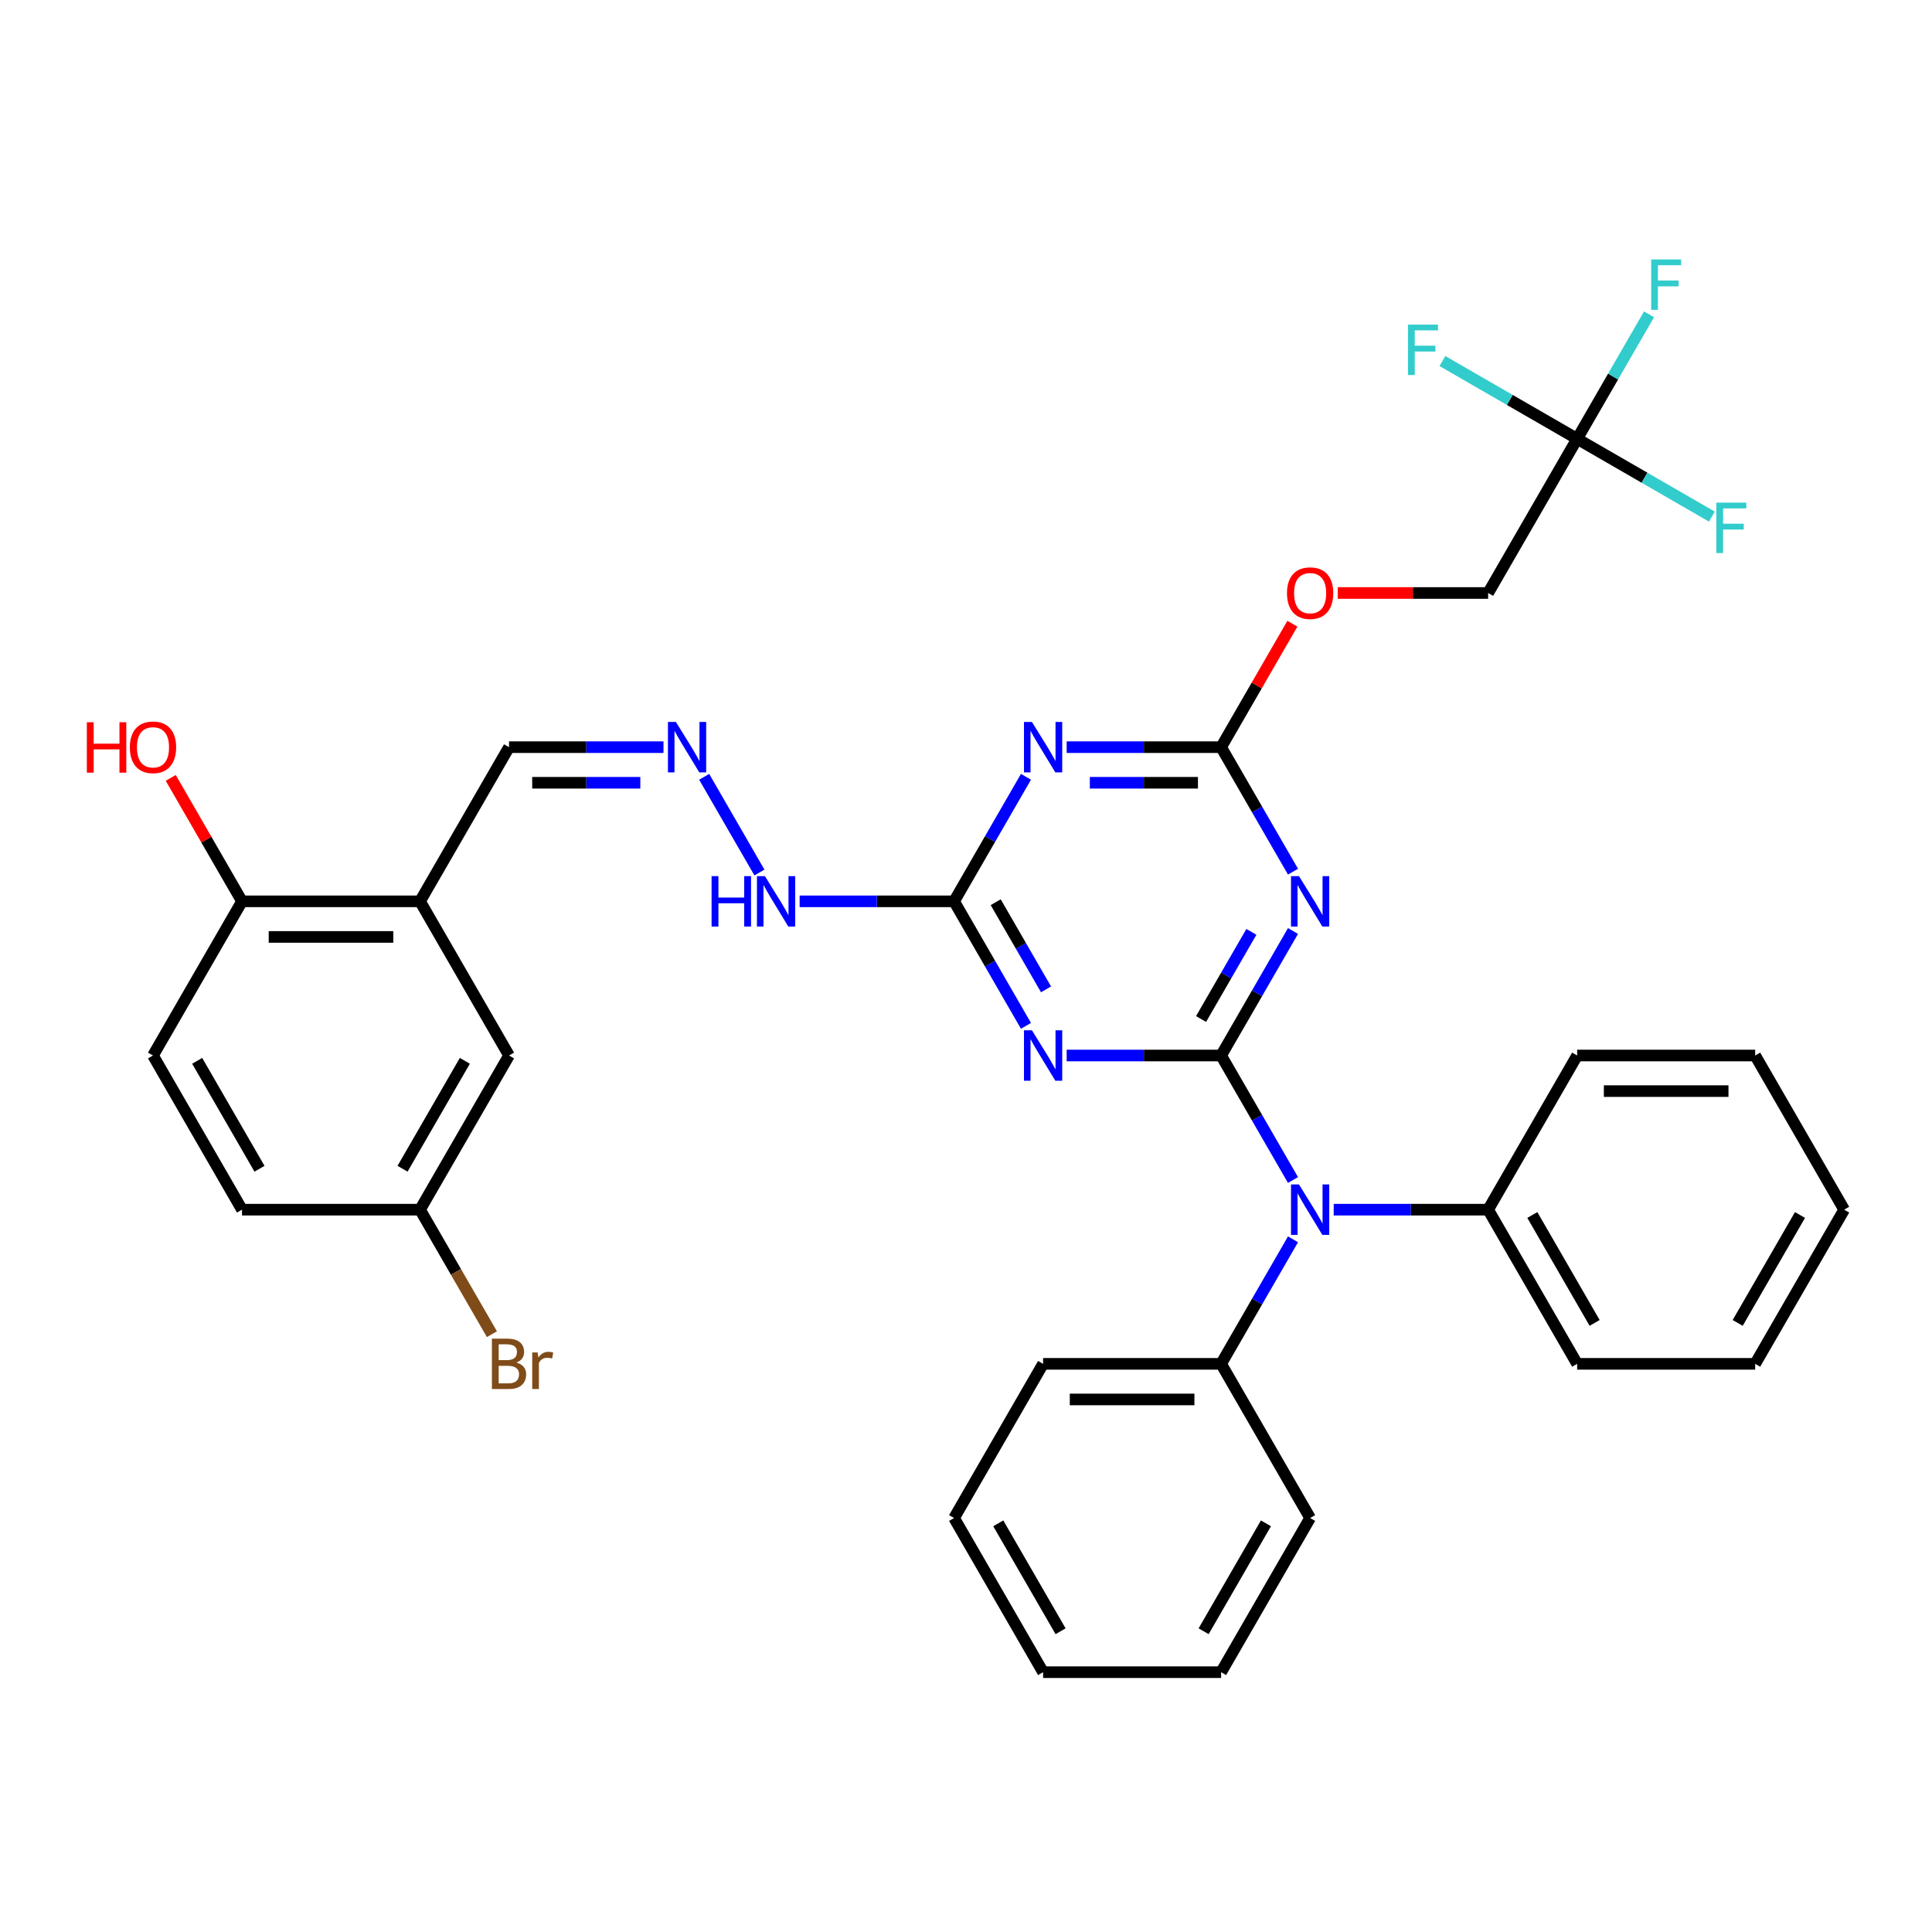 <?xml version='1.0' encoding='iso-8859-1'?>
<svg version='1.1' baseProfile='full'
              xmlns='http://www.w3.org/2000/svg'
                      xmlns:rdkit='http://www.rdkit.org/xml'
                      xmlns:xlink='http://www.w3.org/1999/xlink'
                  xml:space='preserve'
width='1000px' height='1000px' viewBox='0 0 1000 1000'>
<!-- END OF HEADER -->
<rect style='opacity:1.0;fill:#FFFFFF;stroke:none' width='1000' height='1000' x='0' y='0'> </rect>
<path class='bond-0' d='M 632.047,546.327 L 650.651,514.103' style='fill:none;fill-rule:evenodd;stroke:#000000;stroke-width:6px;stroke-linecap:butt;stroke-linejoin:miter;stroke-opacity:1' />
<path class='bond-0' d='M 650.651,514.103 L 669.255,481.88' style='fill:none;fill-rule:evenodd;stroke:#0000FF;stroke-width:6px;stroke-linecap:butt;stroke-linejoin:miter;stroke-opacity:1' />
<path class='bond-0' d='M 621.668,527.445 L 634.691,504.889' style='fill:none;fill-rule:evenodd;stroke:#000000;stroke-width:6px;stroke-linecap:butt;stroke-linejoin:miter;stroke-opacity:1' />
<path class='bond-0' d='M 634.691,504.889 L 647.714,482.333' style='fill:none;fill-rule:evenodd;stroke:#0000FF;stroke-width:6px;stroke-linecap:butt;stroke-linejoin:miter;stroke-opacity:1' />
<path class='bond-1' d='M 632.047,546.327 L 592.075,546.327' style='fill:none;fill-rule:evenodd;stroke:#000000;stroke-width:6px;stroke-linecap:butt;stroke-linejoin:miter;stroke-opacity:1' />
<path class='bond-1' d='M 592.075,546.327 L 552.104,546.327' style='fill:none;fill-rule:evenodd;stroke:#0000FF;stroke-width:6px;stroke-linecap:butt;stroke-linejoin:miter;stroke-opacity:1' />
<path class='bond-5' d='M 632.047,546.327 L 650.651,578.55' style='fill:none;fill-rule:evenodd;stroke:#000000;stroke-width:6px;stroke-linecap:butt;stroke-linejoin:miter;stroke-opacity:1' />
<path class='bond-5' d='M 650.651,578.55 L 669.255,610.774' style='fill:none;fill-rule:evenodd;stroke:#0000FF;stroke-width:6px;stroke-linecap:butt;stroke-linejoin:miter;stroke-opacity:1' />
<path class='bond-3' d='M 669.255,451.178 L 650.651,418.955' style='fill:none;fill-rule:evenodd;stroke:#0000FF;stroke-width:6px;stroke-linecap:butt;stroke-linejoin:miter;stroke-opacity:1' />
<path class='bond-3' d='M 650.651,418.955 L 632.047,386.731' style='fill:none;fill-rule:evenodd;stroke:#000000;stroke-width:6px;stroke-linecap:butt;stroke-linejoin:miter;stroke-opacity:1' />
<path class='bond-4' d='M 531.041,530.976 L 512.437,498.752' style='fill:none;fill-rule:evenodd;stroke:#0000FF;stroke-width:6px;stroke-linecap:butt;stroke-linejoin:miter;stroke-opacity:1' />
<path class='bond-4' d='M 512.437,498.752 L 493.833,466.529' style='fill:none;fill-rule:evenodd;stroke:#000000;stroke-width:6px;stroke-linecap:butt;stroke-linejoin:miter;stroke-opacity:1' />
<path class='bond-4' d='M 541.42,512.094 L 528.397,489.538' style='fill:none;fill-rule:evenodd;stroke:#0000FF;stroke-width:6px;stroke-linecap:butt;stroke-linejoin:miter;stroke-opacity:1' />
<path class='bond-4' d='M 528.397,489.538 L 515.374,466.982' style='fill:none;fill-rule:evenodd;stroke:#000000;stroke-width:6px;stroke-linecap:butt;stroke-linejoin:miter;stroke-opacity:1' />
<path class='bond-2' d='M 531.041,402.082 L 512.437,434.306' style='fill:none;fill-rule:evenodd;stroke:#0000FF;stroke-width:6px;stroke-linecap:butt;stroke-linejoin:miter;stroke-opacity:1' />
<path class='bond-2' d='M 512.437,434.306 L 493.833,466.529' style='fill:none;fill-rule:evenodd;stroke:#000000;stroke-width:6px;stroke-linecap:butt;stroke-linejoin:miter;stroke-opacity:1' />
<path class='bond-35' d='M 552.104,386.731 L 592.075,386.731' style='fill:none;fill-rule:evenodd;stroke:#0000FF;stroke-width:6px;stroke-linecap:butt;stroke-linejoin:miter;stroke-opacity:1' />
<path class='bond-35' d='M 592.075,386.731 L 632.047,386.731' style='fill:none;fill-rule:evenodd;stroke:#000000;stroke-width:6px;stroke-linecap:butt;stroke-linejoin:miter;stroke-opacity:1' />
<path class='bond-35' d='M 564.095,405.16 L 592.075,405.16' style='fill:none;fill-rule:evenodd;stroke:#0000FF;stroke-width:6px;stroke-linecap:butt;stroke-linejoin:miter;stroke-opacity:1' />
<path class='bond-35' d='M 592.075,405.16 L 620.055,405.16' style='fill:none;fill-rule:evenodd;stroke:#000000;stroke-width:6px;stroke-linecap:butt;stroke-linejoin:miter;stroke-opacity:1' />
<path class='bond-12' d='M 632.047,386.731 L 650.491,354.784' style='fill:none;fill-rule:evenodd;stroke:#000000;stroke-width:6px;stroke-linecap:butt;stroke-linejoin:miter;stroke-opacity:1' />
<path class='bond-12' d='M 650.491,354.784 L 668.936,322.837' style='fill:none;fill-rule:evenodd;stroke:#FF0000;stroke-width:6px;stroke-linecap:butt;stroke-linejoin:miter;stroke-opacity:1' />
<path class='bond-9' d='M 493.833,466.529 L 453.861,466.529' style='fill:none;fill-rule:evenodd;stroke:#000000;stroke-width:6px;stroke-linecap:butt;stroke-linejoin:miter;stroke-opacity:1' />
<path class='bond-9' d='M 453.861,466.529 L 413.89,466.529' style='fill:none;fill-rule:evenodd;stroke:#0000FF;stroke-width:6px;stroke-linecap:butt;stroke-linejoin:miter;stroke-opacity:1' />
<path class='bond-14' d='M 669.255,641.475 L 650.651,673.699' style='fill:none;fill-rule:evenodd;stroke:#0000FF;stroke-width:6px;stroke-linecap:butt;stroke-linejoin:miter;stroke-opacity:1' />
<path class='bond-14' d='M 650.651,673.699 L 632.047,705.922' style='fill:none;fill-rule:evenodd;stroke:#000000;stroke-width:6px;stroke-linecap:butt;stroke-linejoin:miter;stroke-opacity:1' />
<path class='bond-15' d='M 690.318,626.124 L 730.289,626.124' style='fill:none;fill-rule:evenodd;stroke:#0000FF;stroke-width:6px;stroke-linecap:butt;stroke-linejoin:miter;stroke-opacity:1' />
<path class='bond-15' d='M 730.289,626.124 L 770.26,626.124' style='fill:none;fill-rule:evenodd;stroke:#000000;stroke-width:6px;stroke-linecap:butt;stroke-linejoin:miter;stroke-opacity:1' />
<path class='bond-6' d='M 816.332,227.136 L 770.26,306.933' style='fill:none;fill-rule:evenodd;stroke:#000000;stroke-width:6px;stroke-linecap:butt;stroke-linejoin:miter;stroke-opacity:1' />
<path class='bond-18' d='M 816.332,227.136 L 834.936,194.912' style='fill:none;fill-rule:evenodd;stroke:#000000;stroke-width:6px;stroke-linecap:butt;stroke-linejoin:miter;stroke-opacity:1' />
<path class='bond-18' d='M 834.936,194.912 L 853.54,162.689' style='fill:none;fill-rule:evenodd;stroke:#33CCCC;stroke-width:6px;stroke-linecap:butt;stroke-linejoin:miter;stroke-opacity:1' />
<path class='bond-19' d='M 816.332,227.136 L 851.2,247.267' style='fill:none;fill-rule:evenodd;stroke:#000000;stroke-width:6px;stroke-linecap:butt;stroke-linejoin:miter;stroke-opacity:1' />
<path class='bond-19' d='M 851.2,247.267 L 886.067,267.398' style='fill:none;fill-rule:evenodd;stroke:#33CCCC;stroke-width:6px;stroke-linecap:butt;stroke-linejoin:miter;stroke-opacity:1' />
<path class='bond-20' d='M 816.332,227.136 L 781.464,207.005' style='fill:none;fill-rule:evenodd;stroke:#000000;stroke-width:6px;stroke-linecap:butt;stroke-linejoin:miter;stroke-opacity:1' />
<path class='bond-20' d='M 781.464,207.005 L 746.596,186.874' style='fill:none;fill-rule:evenodd;stroke:#33CCCC;stroke-width:6px;stroke-linecap:butt;stroke-linejoin:miter;stroke-opacity:1' />
<path class='bond-7' d='M 217.405,466.529 L 263.477,386.731' style='fill:none;fill-rule:evenodd;stroke:#000000;stroke-width:6px;stroke-linecap:butt;stroke-linejoin:miter;stroke-opacity:1' />
<path class='bond-10' d='M 217.405,466.529 L 125.263,466.529' style='fill:none;fill-rule:evenodd;stroke:#000000;stroke-width:6px;stroke-linecap:butt;stroke-linejoin:miter;stroke-opacity:1' />
<path class='bond-10' d='M 203.584,484.957 L 139.084,484.957' style='fill:none;fill-rule:evenodd;stroke:#000000;stroke-width:6px;stroke-linecap:butt;stroke-linejoin:miter;stroke-opacity:1' />
<path class='bond-11' d='M 217.405,466.529 L 263.477,546.327' style='fill:none;fill-rule:evenodd;stroke:#000000;stroke-width:6px;stroke-linecap:butt;stroke-linejoin:miter;stroke-opacity:1' />
<path class='bond-8' d='M 364.482,402.082 L 393.083,451.621' style='fill:none;fill-rule:evenodd;stroke:#0000FF;stroke-width:6px;stroke-linecap:butt;stroke-linejoin:miter;stroke-opacity:1' />
<path class='bond-13' d='M 343.419,386.731 L 303.448,386.731' style='fill:none;fill-rule:evenodd;stroke:#0000FF;stroke-width:6px;stroke-linecap:butt;stroke-linejoin:miter;stroke-opacity:1' />
<path class='bond-13' d='M 303.448,386.731 L 263.477,386.731' style='fill:none;fill-rule:evenodd;stroke:#000000;stroke-width:6px;stroke-linecap:butt;stroke-linejoin:miter;stroke-opacity:1' />
<path class='bond-13' d='M 331.428,405.16 L 303.448,405.16' style='fill:none;fill-rule:evenodd;stroke:#0000FF;stroke-width:6px;stroke-linecap:butt;stroke-linejoin:miter;stroke-opacity:1' />
<path class='bond-13' d='M 303.448,405.16 L 275.468,405.16' style='fill:none;fill-rule:evenodd;stroke:#000000;stroke-width:6px;stroke-linecap:butt;stroke-linejoin:miter;stroke-opacity:1' />
<path class='bond-17' d='M 125.263,466.529 L 79.191,546.327' style='fill:none;fill-rule:evenodd;stroke:#000000;stroke-width:6px;stroke-linecap:butt;stroke-linejoin:miter;stroke-opacity:1' />
<path class='bond-24' d='M 125.263,466.529 L 106.818,434.582' style='fill:none;fill-rule:evenodd;stroke:#000000;stroke-width:6px;stroke-linecap:butt;stroke-linejoin:miter;stroke-opacity:1' />
<path class='bond-24' d='M 106.818,434.582 L 88.374,402.635' style='fill:none;fill-rule:evenodd;stroke:#FF0000;stroke-width:6px;stroke-linecap:butt;stroke-linejoin:miter;stroke-opacity:1' />
<path class='bond-21' d='M 263.477,546.327 L 217.405,626.124' style='fill:none;fill-rule:evenodd;stroke:#000000;stroke-width:6px;stroke-linecap:butt;stroke-linejoin:miter;stroke-opacity:1' />
<path class='bond-21' d='M 240.606,549.082 L 208.356,604.941' style='fill:none;fill-rule:evenodd;stroke:#000000;stroke-width:6px;stroke-linecap:butt;stroke-linejoin:miter;stroke-opacity:1' />
<path class='bond-16' d='M 692.4,306.933 L 731.33,306.933' style='fill:none;fill-rule:evenodd;stroke:#FF0000;stroke-width:6px;stroke-linecap:butt;stroke-linejoin:miter;stroke-opacity:1' />
<path class='bond-16' d='M 731.33,306.933 L 770.26,306.933' style='fill:none;fill-rule:evenodd;stroke:#000000;stroke-width:6px;stroke-linecap:butt;stroke-linejoin:miter;stroke-opacity:1' />
<path class='bond-25' d='M 632.047,705.922 L 539.904,705.922' style='fill:none;fill-rule:evenodd;stroke:#000000;stroke-width:6px;stroke-linecap:butt;stroke-linejoin:miter;stroke-opacity:1' />
<path class='bond-25' d='M 618.225,724.351 L 553.725,724.351' style='fill:none;fill-rule:evenodd;stroke:#000000;stroke-width:6px;stroke-linecap:butt;stroke-linejoin:miter;stroke-opacity:1' />
<path class='bond-28' d='M 632.047,705.922 L 678.118,785.72' style='fill:none;fill-rule:evenodd;stroke:#000000;stroke-width:6px;stroke-linecap:butt;stroke-linejoin:miter;stroke-opacity:1' />
<path class='bond-26' d='M 770.26,626.124 L 816.332,705.922' style='fill:none;fill-rule:evenodd;stroke:#000000;stroke-width:6px;stroke-linecap:butt;stroke-linejoin:miter;stroke-opacity:1' />
<path class='bond-26' d='M 793.131,628.88 L 825.381,684.738' style='fill:none;fill-rule:evenodd;stroke:#000000;stroke-width:6px;stroke-linecap:butt;stroke-linejoin:miter;stroke-opacity:1' />
<path class='bond-27' d='M 770.26,626.124 L 816.332,546.327' style='fill:none;fill-rule:evenodd;stroke:#000000;stroke-width:6px;stroke-linecap:butt;stroke-linejoin:miter;stroke-opacity:1' />
<path class='bond-38' d='M 79.191,546.327 L 125.263,626.124' style='fill:none;fill-rule:evenodd;stroke:#000000;stroke-width:6px;stroke-linecap:butt;stroke-linejoin:miter;stroke-opacity:1' />
<path class='bond-38' d='M 102.062,549.082 L 134.312,604.941' style='fill:none;fill-rule:evenodd;stroke:#000000;stroke-width:6px;stroke-linecap:butt;stroke-linejoin:miter;stroke-opacity:1' />
<path class='bond-22' d='M 217.405,626.124 L 125.263,626.124' style='fill:none;fill-rule:evenodd;stroke:#000000;stroke-width:6px;stroke-linecap:butt;stroke-linejoin:miter;stroke-opacity:1' />
<path class='bond-23' d='M 217.405,626.124 L 236.009,658.348' style='fill:none;fill-rule:evenodd;stroke:#000000;stroke-width:6px;stroke-linecap:butt;stroke-linejoin:miter;stroke-opacity:1' />
<path class='bond-23' d='M 236.009,658.348 L 254.614,690.571' style='fill:none;fill-rule:evenodd;stroke:#7F4C19;stroke-width:6px;stroke-linecap:butt;stroke-linejoin:miter;stroke-opacity:1' />
<path class='bond-32' d='M 539.904,705.922 L 493.833,785.72' style='fill:none;fill-rule:evenodd;stroke:#000000;stroke-width:6px;stroke-linecap:butt;stroke-linejoin:miter;stroke-opacity:1' />
<path class='bond-29' d='M 816.332,705.922 L 908.474,705.922' style='fill:none;fill-rule:evenodd;stroke:#000000;stroke-width:6px;stroke-linecap:butt;stroke-linejoin:miter;stroke-opacity:1' />
<path class='bond-30' d='M 816.332,546.327 L 908.474,546.327' style='fill:none;fill-rule:evenodd;stroke:#000000;stroke-width:6px;stroke-linecap:butt;stroke-linejoin:miter;stroke-opacity:1' />
<path class='bond-30' d='M 830.153,564.755 L 894.653,564.755' style='fill:none;fill-rule:evenodd;stroke:#000000;stroke-width:6px;stroke-linecap:butt;stroke-linejoin:miter;stroke-opacity:1' />
<path class='bond-31' d='M 678.118,785.72 L 632.047,865.518' style='fill:none;fill-rule:evenodd;stroke:#000000;stroke-width:6px;stroke-linecap:butt;stroke-linejoin:miter;stroke-opacity:1' />
<path class='bond-31' d='M 655.248,788.475 L 622.998,844.334' style='fill:none;fill-rule:evenodd;stroke:#000000;stroke-width:6px;stroke-linecap:butt;stroke-linejoin:miter;stroke-opacity:1' />
<path class='bond-36' d='M 908.474,705.922 L 954.545,626.124' style='fill:none;fill-rule:evenodd;stroke:#000000;stroke-width:6px;stroke-linecap:butt;stroke-linejoin:miter;stroke-opacity:1' />
<path class='bond-36' d='M 899.425,684.738 L 931.675,628.88' style='fill:none;fill-rule:evenodd;stroke:#000000;stroke-width:6px;stroke-linecap:butt;stroke-linejoin:miter;stroke-opacity:1' />
<path class='bond-33' d='M 908.474,546.327 L 954.545,626.124' style='fill:none;fill-rule:evenodd;stroke:#000000;stroke-width:6px;stroke-linecap:butt;stroke-linejoin:miter;stroke-opacity:1' />
<path class='bond-34' d='M 632.047,865.518 L 539.904,865.518' style='fill:none;fill-rule:evenodd;stroke:#000000;stroke-width:6px;stroke-linecap:butt;stroke-linejoin:miter;stroke-opacity:1' />
<path class='bond-37' d='M 493.833,785.72 L 539.904,865.518' style='fill:none;fill-rule:evenodd;stroke:#000000;stroke-width:6px;stroke-linecap:butt;stroke-linejoin:miter;stroke-opacity:1' />
<path class='bond-37' d='M 516.703,788.475 L 548.953,844.334' style='fill:none;fill-rule:evenodd;stroke:#000000;stroke-width:6px;stroke-linecap:butt;stroke-linejoin:miter;stroke-opacity:1' />
<path  class='atom-1' d='M 672.35 453.482
L 680.901 467.303
Q 681.748 468.667, 683.112 471.136
Q 684.476 473.605, 684.549 473.753
L 684.549 453.482
L 688.014 453.482
L 688.014 479.576
L 684.439 479.576
L 675.261 464.465
Q 674.193 462.696, 673.05 460.669
Q 671.944 458.642, 671.613 458.015
L 671.613 479.576
L 668.222 479.576
L 668.222 453.482
L 672.35 453.482
' fill='#0000FF'/>
<path  class='atom-2' d='M 534.136 533.279
L 542.687 547.101
Q 543.534 548.464, 544.898 550.934
Q 546.262 553.403, 546.336 553.551
L 546.336 533.279
L 549.8 533.279
L 549.8 559.374
L 546.225 559.374
L 537.048 544.263
Q 535.979 542.494, 534.836 540.466
Q 533.731 538.439, 533.399 537.813
L 533.399 559.374
L 530.008 559.374
L 530.008 533.279
L 534.136 533.279
' fill='#0000FF'/>
<path  class='atom-3' d='M 534.136 373.684
L 542.687 387.505
Q 543.534 388.869, 544.898 391.338
Q 546.262 393.808, 546.336 393.955
L 546.336 373.684
L 549.8 373.684
L 549.8 399.779
L 546.225 399.779
L 537.048 384.667
Q 535.979 382.898, 534.836 380.871
Q 533.731 378.844, 533.399 378.217
L 533.399 399.779
L 530.008 399.779
L 530.008 373.684
L 534.136 373.684
' fill='#0000FF'/>
<path  class='atom-6' d='M 672.35 613.077
L 680.901 626.898
Q 681.748 628.262, 683.112 630.732
Q 684.476 633.201, 684.549 633.348
L 684.549 613.077
L 688.014 613.077
L 688.014 639.172
L 684.439 639.172
L 675.261 624.06
Q 674.193 622.291, 673.05 620.264
Q 671.944 618.237, 671.613 617.61
L 671.613 639.172
L 668.222 639.172
L 668.222 613.077
L 672.35 613.077
' fill='#0000FF'/>
<path  class='atom-9' d='M 349.851 373.684
L 358.402 387.505
Q 359.249 388.869, 360.613 391.338
Q 361.977 393.808, 362.051 393.955
L 362.051 373.684
L 365.515 373.684
L 365.515 399.779
L 361.94 399.779
L 352.763 384.667
Q 351.694 382.898, 350.551 380.871
Q 349.445 378.844, 349.114 378.217
L 349.114 399.779
L 345.723 399.779
L 345.723 373.684
L 349.851 373.684
' fill='#0000FF'/>
<path  class='atom-10' d='M 368.316 453.482
L 371.855 453.482
L 371.855 464.575
L 385.197 464.575
L 385.197 453.482
L 388.735 453.482
L 388.735 479.576
L 385.197 479.576
L 385.197 467.524
L 371.855 467.524
L 371.855 479.576
L 368.316 479.576
L 368.316 453.482
' fill='#0000FF'/>
<path  class='atom-10' d='M 395.922 453.482
L 404.473 467.303
Q 405.321 468.667, 406.684 471.136
Q 408.048 473.605, 408.122 473.753
L 408.122 453.482
L 411.586 453.482
L 411.586 479.576
L 408.011 479.576
L 398.834 464.465
Q 397.765 462.696, 396.622 460.669
Q 395.517 458.642, 395.185 458.015
L 395.185 479.576
L 391.794 479.576
L 391.794 453.482
L 395.922 453.482
' fill='#0000FF'/>
<path  class='atom-13' d='M 666.139 307.007
Q 666.139 300.741, 669.235 297.24
Q 672.331 293.739, 678.118 293.739
Q 683.904 293.739, 687 297.24
Q 690.096 300.741, 690.096 307.007
Q 690.096 313.347, 686.964 316.958
Q 683.831 320.534, 678.118 320.534
Q 672.368 320.534, 669.235 316.958
Q 666.139 313.383, 666.139 307.007
M 678.118 317.585
Q 682.098 317.585, 684.236 314.931
Q 686.411 312.241, 686.411 307.007
Q 686.411 301.884, 684.236 299.304
Q 682.098 296.687, 678.118 296.687
Q 674.137 296.687, 671.963 299.267
Q 669.825 301.847, 669.825 307.007
Q 669.825 312.278, 671.963 314.931
Q 674.137 317.585, 678.118 317.585
' fill='#FF0000'/>
<path  class='atom-19' d='M 854.645 134.29
L 870.161 134.29
L 870.161 137.276
L 858.146 137.276
L 858.146 145.2
L 868.834 145.2
L 868.834 148.222
L 858.146 148.222
L 858.146 160.385
L 854.645 160.385
L 854.645 134.29
' fill='#33CCCC'/>
<path  class='atom-20' d='M 888.371 260.159
L 903.888 260.159
L 903.888 263.145
L 891.872 263.145
L 891.872 271.069
L 902.561 271.069
L 902.561 274.091
L 891.872 274.091
L 891.872 286.254
L 888.371 286.254
L 888.371 260.159
' fill='#33CCCC'/>
<path  class='atom-21' d='M 728.775 168.017
L 744.292 168.017
L 744.292 171.002
L 732.277 171.002
L 732.277 178.927
L 742.965 178.927
L 742.965 181.949
L 732.277 181.949
L 732.277 194.112
L 728.775 194.112
L 728.775 168.017
' fill='#33CCCC'/>
<path  class='atom-24' d='M 267.291 705.259
Q 269.797 705.959, 271.051 707.507
Q 272.341 709.018, 272.341 711.266
Q 272.341 714.878, 270.019 716.942
Q 267.733 718.97, 263.384 718.97
L 254.612 718.97
L 254.612 692.875
L 262.316 692.875
Q 266.775 692.875, 269.023 694.681
Q 271.272 696.487, 271.272 699.804
Q 271.272 703.748, 267.291 705.259
M 258.114 695.823
L 258.114 704.006
L 262.316 704.006
Q 264.895 704.006, 266.222 702.974
Q 267.586 701.905, 267.586 699.804
Q 267.586 695.823, 262.316 695.823
L 258.114 695.823
M 263.384 716.021
Q 265.927 716.021, 267.291 714.805
Q 268.655 713.588, 268.655 711.266
Q 268.655 709.129, 267.144 708.06
Q 265.669 706.954, 262.832 706.954
L 258.114 706.954
L 258.114 716.021
L 263.384 716.021
' fill='#7F4C19'/>
<path  class='atom-24' d='M 278.275 700.025
L 278.68 702.642
Q 280.67 699.693, 283.914 699.693
Q 284.946 699.693, 286.346 700.062
L 285.793 703.158
Q 284.209 702.789, 283.324 702.789
Q 281.776 702.789, 280.744 703.416
Q 279.749 704.006, 278.938 705.443
L 278.938 718.97
L 275.473 718.97
L 275.473 700.025
L 278.275 700.025
' fill='#7F4C19'/>
<path  class='atom-25' d='M 44.951 373.831
L 48.49 373.831
L 48.49 384.925
L 61.832 384.925
L 61.832 373.831
L 65.37 373.831
L 65.37 399.926
L 61.832 399.926
L 61.832 387.874
L 48.49 387.874
L 48.49 399.926
L 44.951 399.926
L 44.951 373.831
' fill='#FF0000'/>
<path  class='atom-25' d='M 67.213 386.805
Q 67.213 380.539, 70.309 377.038
Q 73.405 373.536, 79.191 373.536
Q 84.978 373.536, 88.074 377.038
Q 91.17 380.539, 91.17 386.805
Q 91.17 393.144, 88.037 396.756
Q 84.904 400.331, 79.191 400.331
Q 73.442 400.331, 70.309 396.756
Q 67.213 393.181, 67.213 386.805
M 79.191 397.383
Q 83.172 397.383, 85.31 394.729
Q 87.484 392.039, 87.484 386.805
Q 87.484 381.682, 85.31 379.102
Q 83.172 376.485, 79.191 376.485
Q 75.211 376.485, 73.036 379.065
Q 70.899 381.645, 70.899 386.805
Q 70.899 392.075, 73.036 394.729
Q 75.211 397.383, 79.191 397.383
' fill='#FF0000'/>
</svg>
